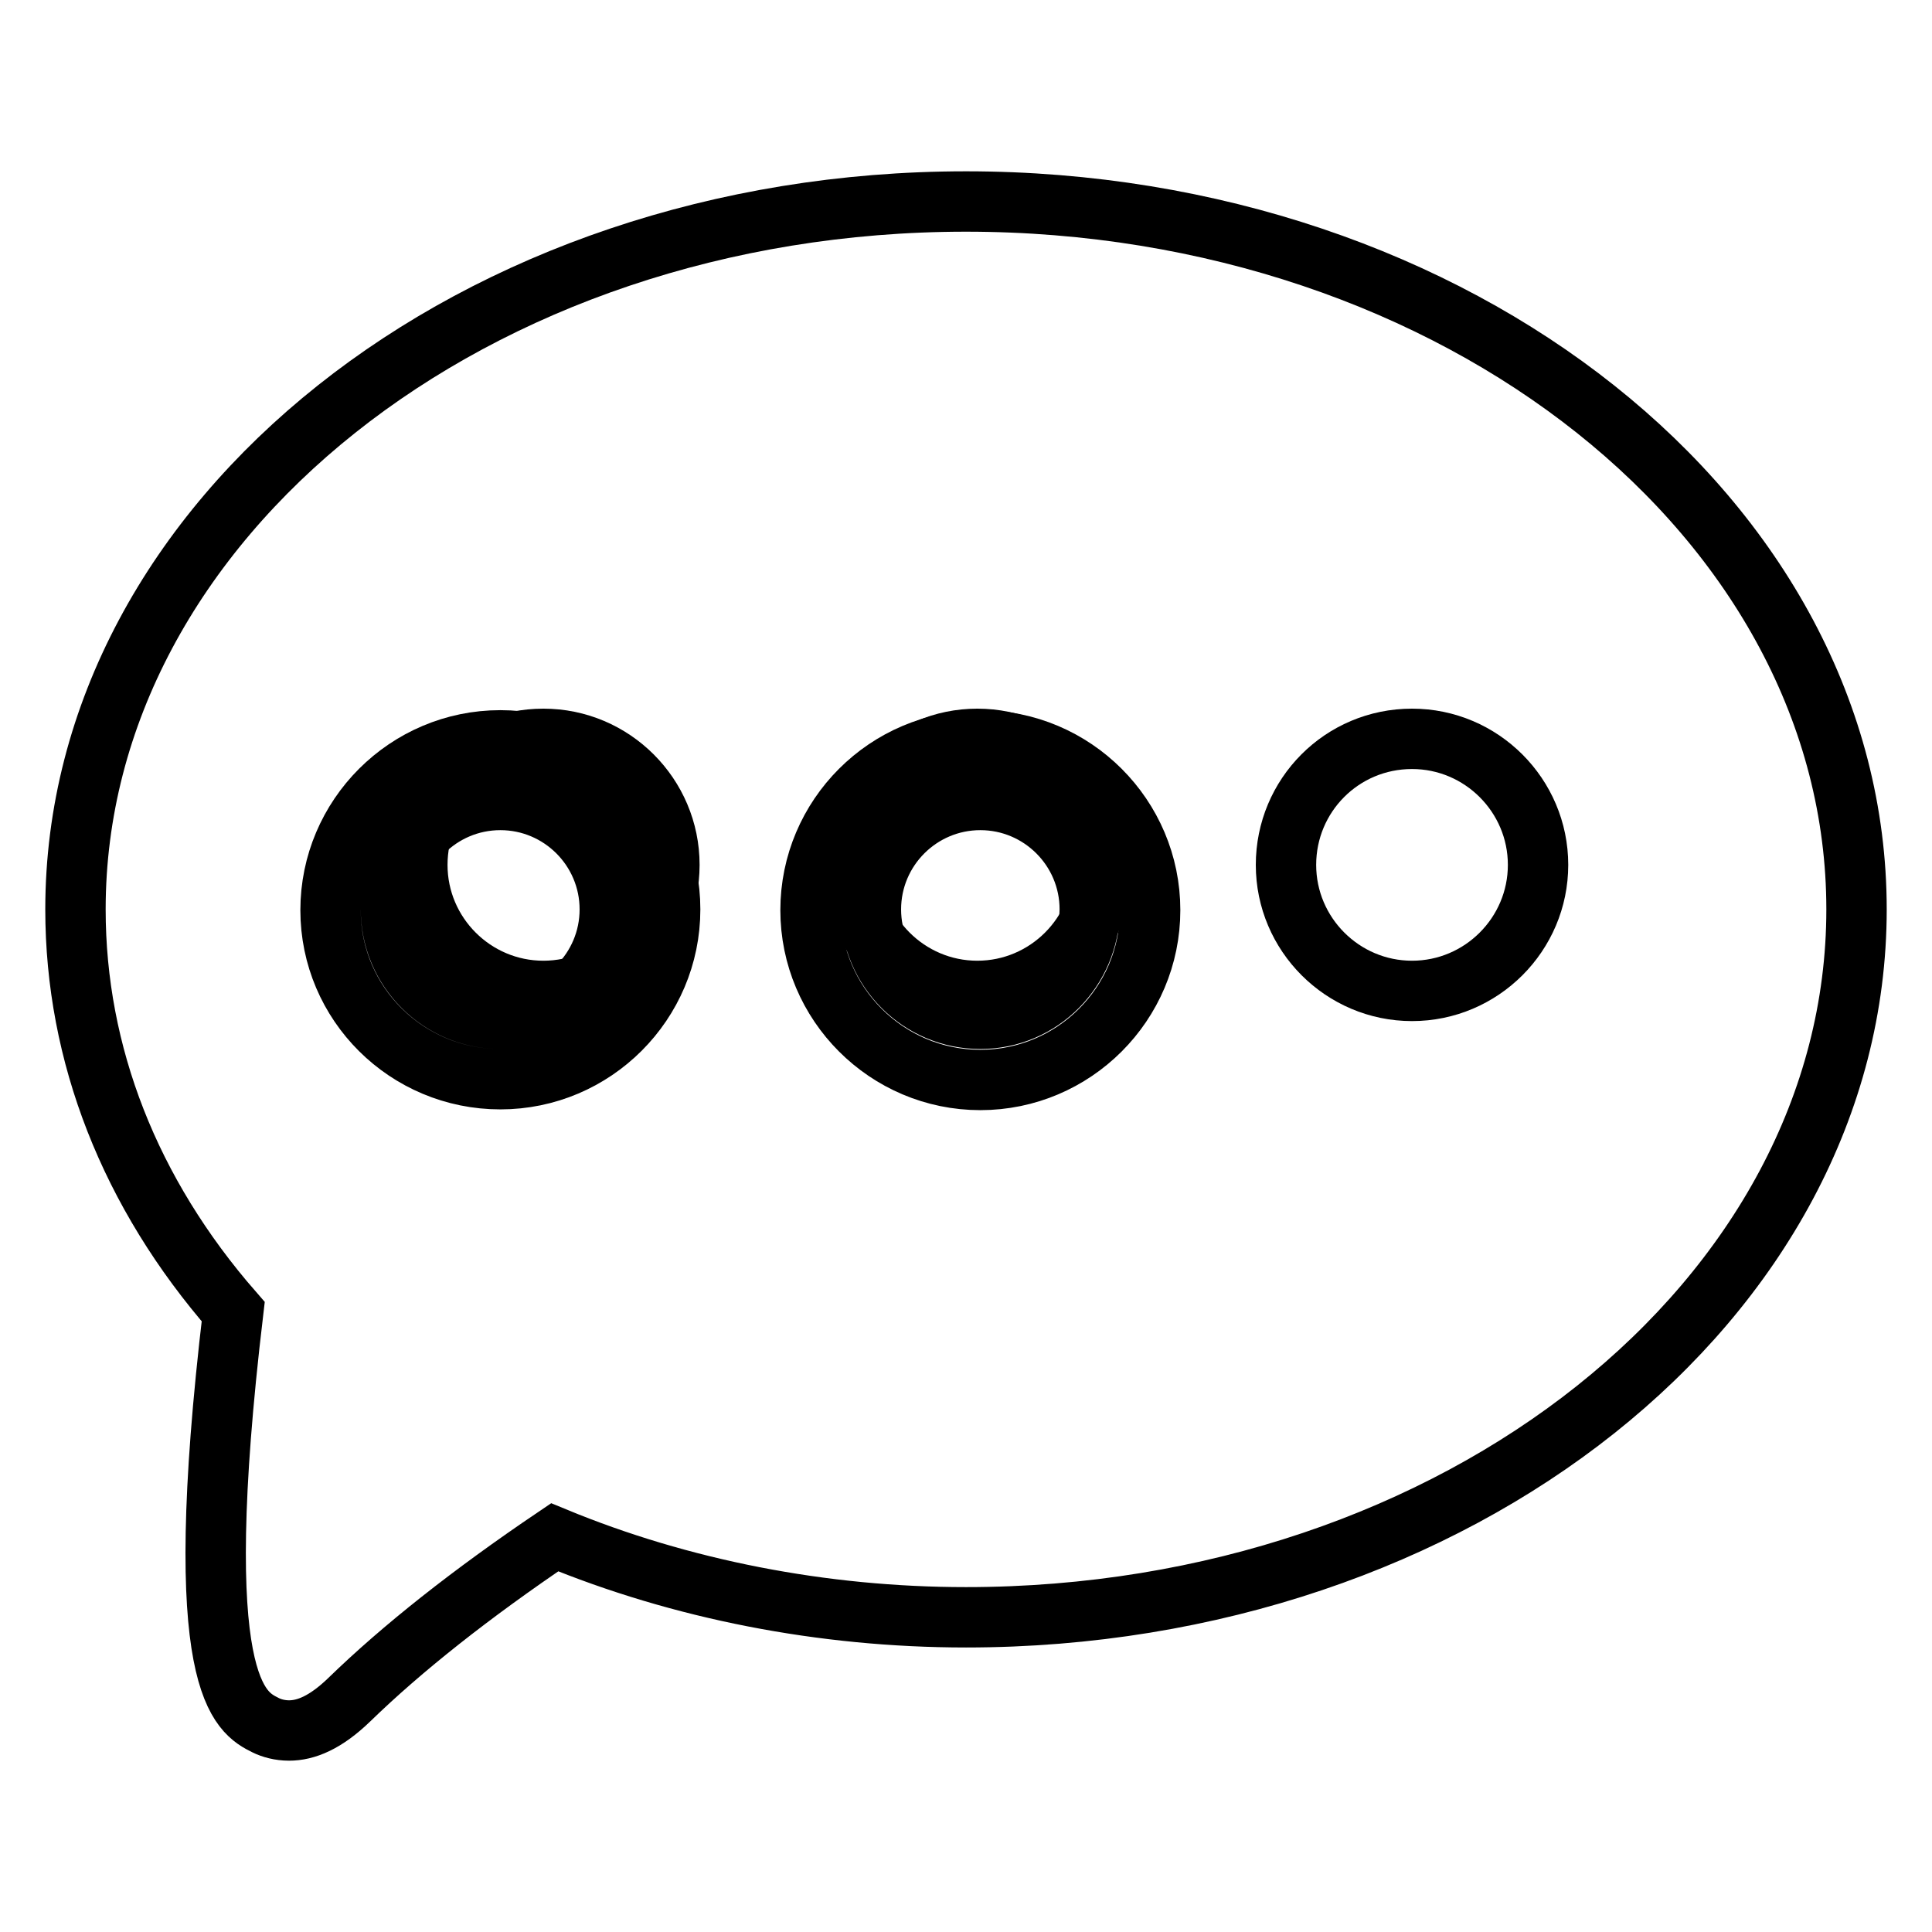 <?xml version="1.0" encoding="utf-8"?>
<!-- Svg Vector Icons : http://www.onlinewebfonts.com/icon -->
<!DOCTYPE svg PUBLIC "-//W3C//DTD SVG 1.1//EN" "http://www.w3.org/Graphics/SVG/1.1/DTD/svg11.dtd">
<svg version="1.1" xmlns="http://www.w3.org/2000/svg" xmlns:xlink="http://www.w3.org/1999/xlink" x="0px" y="0px" viewBox="0 0 256 256" enable-background="new 0 0 256 256" xml:space="preserve">
<g> <path stroke-width="8" fill-opacity="0" stroke="#000000"  d="M129.9,98.1c-12.4,0-22.5,10.1-22.5,22.5s10.1,22.5,22.5,22.5c12.4,0,22.5-10.1,22.5-22.5 S142.3,98.1,129.9,98.1z M129.9,135c-8,0-14.5-6.5-14.5-14.5c0-8,6.5-14.5,14.5-14.5c8,0,14.5,6.5,14.5,14.5 C144.3,128.5,137.9,135,129.9,135z M66.3,98.1c-12.4,0-22.5,10.1-22.5,22.5S53.9,143,66.3,143s22.5-10.1,22.5-22.5 S78.7,98.1,66.3,98.1z M66.3,135c-8,0-14.5-6.5-14.5-14.5c0-8,6.5-14.5,14.5-14.5c8,0,14.5,6.5,14.5,14.5 C80.8,128.5,74.3,135,66.3,135z"/> <path stroke-width="8" fill-opacity="0" stroke="#000000"  d="M128,26.7c-65.1,0-118,42.1-118,93.8c0,19.2,7.2,37.6,20.9,53.3c-5.9,49.7,0.9,53.1,4.3,54.8 c0.8,0.4,1.9,0.7,3.1,0.7c2.2,0,4.8-1,8-4.1c7-6.8,16.1-14,27.2-21.5c16.7,6.9,35.5,10.6,54.5,10.6c65.1,0,118-42.1,118-93.8 S193.1,26.7,128,26.7z"/> <path stroke-width="8" fill-opacity="0" stroke="#000000"  d="M55.3,114.6c0,9.2,7.5,16.7,16.7,16.7c9.2,0,16.7-7.5,16.7-16.7c0-9.2-7.5-16.7-16.7-16.7 C62.7,97.9,55.3,105.4,55.3,114.6z"/> <path stroke-width="8" fill-opacity="0" stroke="#000000"  d="M112.8,114.6c0,9.2,7.5,16.7,16.7,16.7c9.2,0,16.7-7.5,16.7-16.7c0-9.2-7.5-16.7-16.7-16.7 C120.3,97.9,112.8,105.4,112.8,114.6z"/> <path stroke-width="8" fill-opacity="0" stroke="#000000"  d="M170.4,114.6c0,9.2,7.5,16.7,16.7,16.7c9.2,0,16.7-7.5,16.7-16.7c0-9.2-7.5-16.7-16.7-16.7 C177.8,97.9,170.4,105.4,170.4,114.6z"/></g>
</svg>